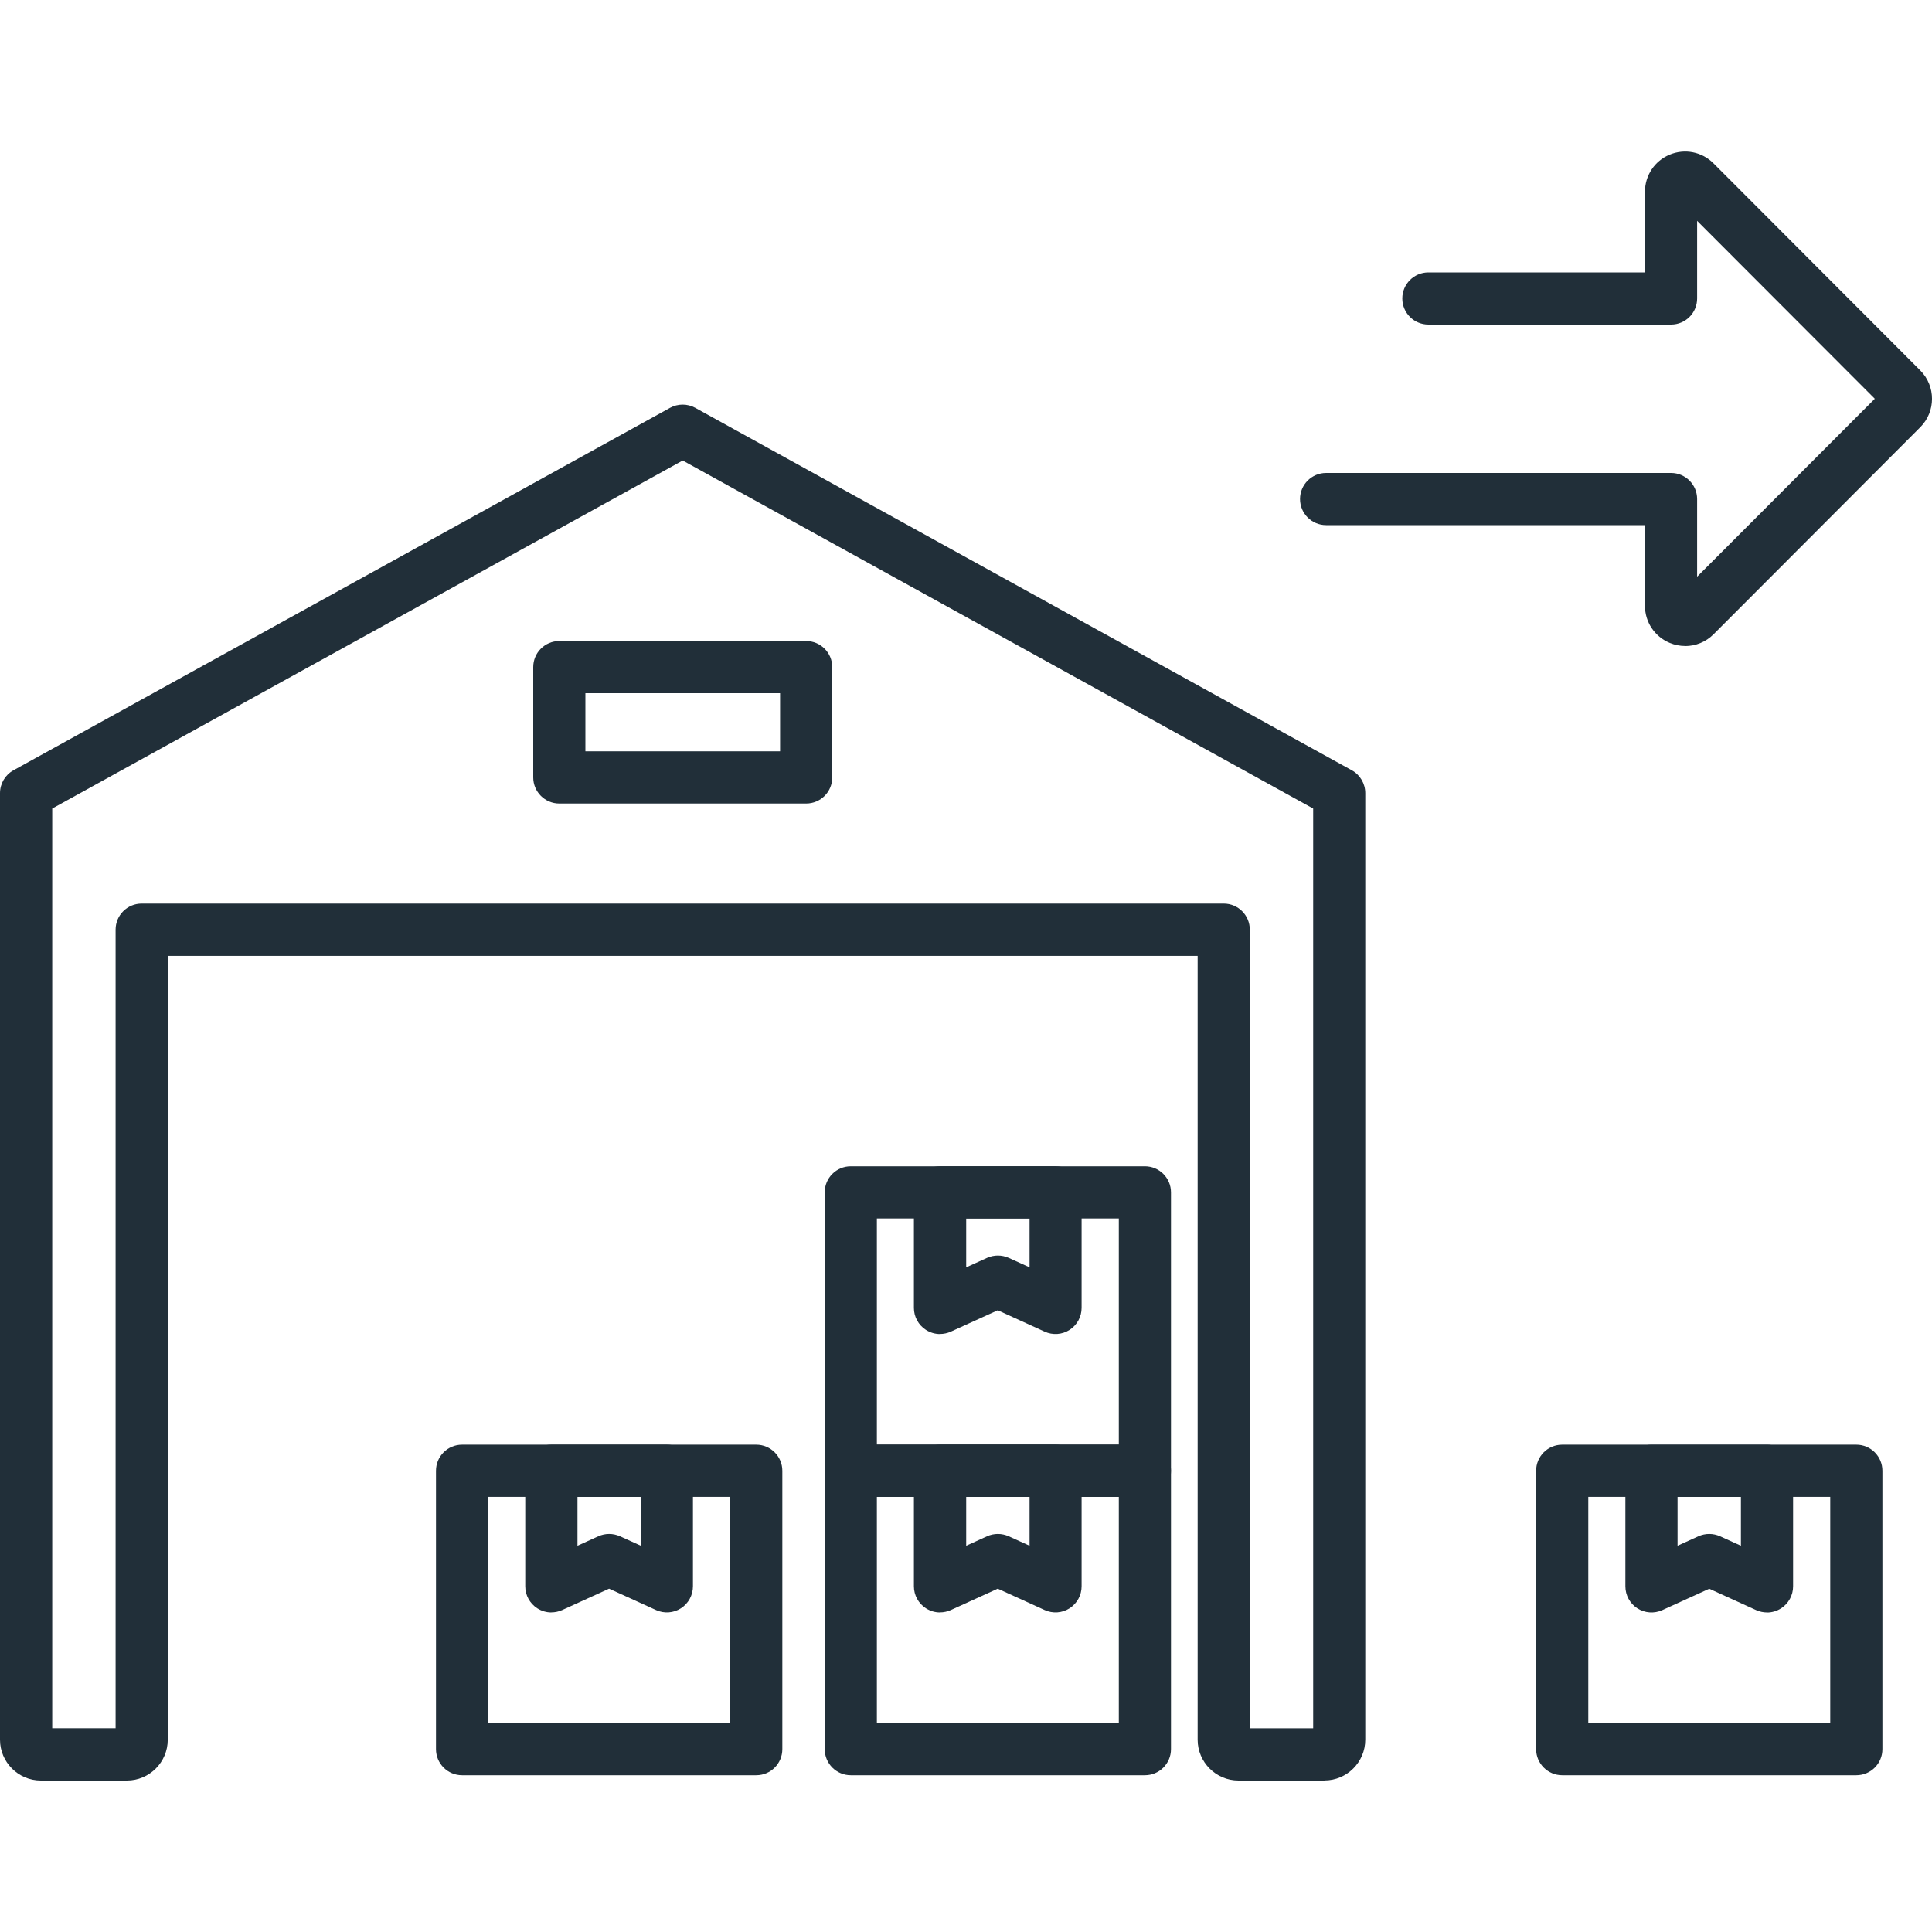 <?xml version="1.0" encoding="UTF-8"?>
<svg id="Layer_1" data-name="Layer 1" xmlns="http://www.w3.org/2000/svg" viewBox="0 0 300 300">
  <defs>
    <style>
      .cls-1 {
        fill: #212f39;
      }
    </style>
  </defs>
  <path class="cls-1" d="M205.67,276.48h-13.36c-3.5,0-6.34-2.85-6.34-6.34v-121.71H26.05v121.71c0,3.5-2.85,6.34-6.34,6.34H6.34c-3.5,0-6.34-2.85-6.34-6.34V123.16c0-1.48.8-2.84,2.09-3.55l101.95-56.28c1.22-.67,2.7-.67,3.92,0l101.95,56.28c1.29.71,2.09,2.07,2.09,3.55v146.97c0,3.5-2.85,6.34-6.34,6.34ZM194.07,268.37h9.84V125.55l-97.9-54.04L8.11,125.55v142.81h9.84v-124c0-2.24,1.81-4.05,4.05-4.05h168.02c2.24,0,4.05,1.82,4.05,4.05v124Z"/>
  <path class="cls-1" d="M125.18,124.77h-38.33c-2.24,0-4.05-1.82-4.05-4.05v-17.13c0-2.24,1.81-4.05,4.05-4.05h38.33c2.24,0,4.05,1.82,4.05,4.05v17.13c0,2.24-1.81,4.05-4.05,4.05ZM90.9,116.66h30.23v-9.02h-30.23v9.02Z"/>
  <g>
    <path class="cls-1" d="M177.78,232.43h-45.67c-2.24,0-4.05-1.82-4.05-4.05v-43.23c0-2.24,1.81-4.05,4.05-4.05h45.67c2.24,0,4.05,1.82,4.05,4.05v43.23c0,2.24-1.81,4.05-4.05,4.05ZM136.16,224.32h37.57v-35.12h-37.57v35.12Z"/>
    <path class="cls-1" d="M145.97,207.15c-.77,0-1.53-.22-2.2-.65-1.16-.75-1.86-2.03-1.86-3.41v-17.94c0-2.24,1.81-4.05,4.05-4.05h17.94c2.24,0,4.05,1.82,4.05,4.05v17.94c0,1.38-.7,2.66-1.86,3.41-1.16.75-2.62.85-3.87.28l-7.29-3.32-7.29,3.32c-.54.24-1.11.36-1.68.36ZM154.95,194.96c.57,0,1.14.12,1.68.36l3.24,1.47v-7.59h-9.84v7.59l3.24-1.47c.53-.24,1.11-.36,1.68-.36Z"/>
  </g>
  <g>
    <path class="cls-1" d="M177.78,275.66h-45.67c-2.24,0-4.05-1.82-4.05-4.05v-43.23c0-2.24,1.81-4.05,4.05-4.05h45.67c2.24,0,4.05,1.82,4.05,4.05v43.23c0,2.24-1.81,4.05-4.05,4.05ZM136.16,267.55h37.57v-35.12h-37.57v35.12Z"/>
    <path class="cls-1" d="M145.97,250.38c-.77,0-1.53-.22-2.2-.65-1.16-.75-1.86-2.03-1.86-3.41v-17.94c0-2.24,1.81-4.05,4.05-4.05h17.94c2.24,0,4.05,1.82,4.05,4.05v17.94c0,1.38-.7,2.66-1.86,3.41-1.16.75-2.62.85-3.87.28l-7.29-3.32-7.29,3.32c-.54.24-1.11.36-1.68.36ZM154.95,238.19c.57,0,1.14.12,1.68.36l3.24,1.47v-7.59h-9.84v7.59l3.24-1.47c.53-.24,1.11-.36,1.68-.36Z"/>
  </g>
  <g>
    <path class="cls-1" d="M288.25,275.66h-45.67c-2.24,0-4.05-1.82-4.05-4.05v-43.23c0-2.24,1.81-4.05,4.05-4.05h45.67c2.24,0,4.05,1.82,4.05,4.05v43.23c0,2.24-1.81,4.05-4.05,4.05ZM246.63,267.55h37.57v-35.12h-37.57v35.12Z"/>
    <path class="cls-1" d="M274.38,250.38c-.57,0-1.14-.12-1.68-.36l-7.29-3.32-7.29,3.32c-1.26.57-2.71.46-3.87-.28-1.16-.75-1.86-2.03-1.86-3.41v-17.94c0-2.24,1.81-4.05,4.05-4.05h17.94c2.24,0,4.05,1.82,4.05,4.05v17.94c0,1.38-.7,2.66-1.86,3.41-.67.43-1.43.65-2.2.65ZM260.49,232.43v7.59l3.24-1.47c1.07-.48,2.29-.48,3.36,0l3.24,1.47v-7.59h-9.84Z"/>
  </g>
  <g>
    <path class="cls-1" d="M117.43,275.66h-45.68c-2.24,0-4.05-1.82-4.05-4.05v-43.23c0-2.24,1.81-4.05,4.05-4.05h45.68c2.24,0,4.05,1.82,4.05,4.05v43.23c0,2.24-1.81,4.05-4.05,4.05ZM75.81,267.55h37.57v-35.12h-37.57v35.12Z"/>
    <path class="cls-1" d="M85.62,250.38c-.77,0-1.53-.22-2.2-.65-1.16-.75-1.86-2.03-1.86-3.41v-17.94c0-2.24,1.81-4.05,4.05-4.05h17.94c2.24,0,4.05,1.82,4.05,4.05v17.94c0,1.38-.7,2.66-1.86,3.41-1.16.75-2.62.85-3.87.28l-7.29-3.32-7.29,3.32c-.54.24-1.11.36-1.68.36ZM94.59,238.19c.57,0,1.14.12,1.68.36l3.24,1.47v-7.59h-9.84v7.59l3.24-1.47c.53-.24,1.11-.36,1.68-.36Z"/>
  </g>
  <path class="cls-1" d="M261.67,100.31c-.8,0-1.62-.16-2.39-.48-2.34-.97-3.85-3.23-3.85-5.76v-12.53h-49.51c-2.24,0-4.05-1.82-4.05-4.05s1.81-4.05,4.05-4.05h53.56c2.24,0,4.05,1.82,4.05,4.05v12.06l27.59-27.63-27.59-27.63v12.06c0,2.24-1.81,4.05-4.05,4.05h-37.68c-2.24,0-4.05-1.82-4.05-4.05s1.81-4.05,4.05-4.05h33.63v-12.53c0-2.53,1.51-4.8,3.85-5.76,2.34-.97,5.01-.44,6.8,1.36l32.1,32.15c2.43,2.43,2.43,6.39,0,8.82l-32.1,32.15c-1.2,1.2-2.79,1.83-4.41,1.83Z"/>
</svg>